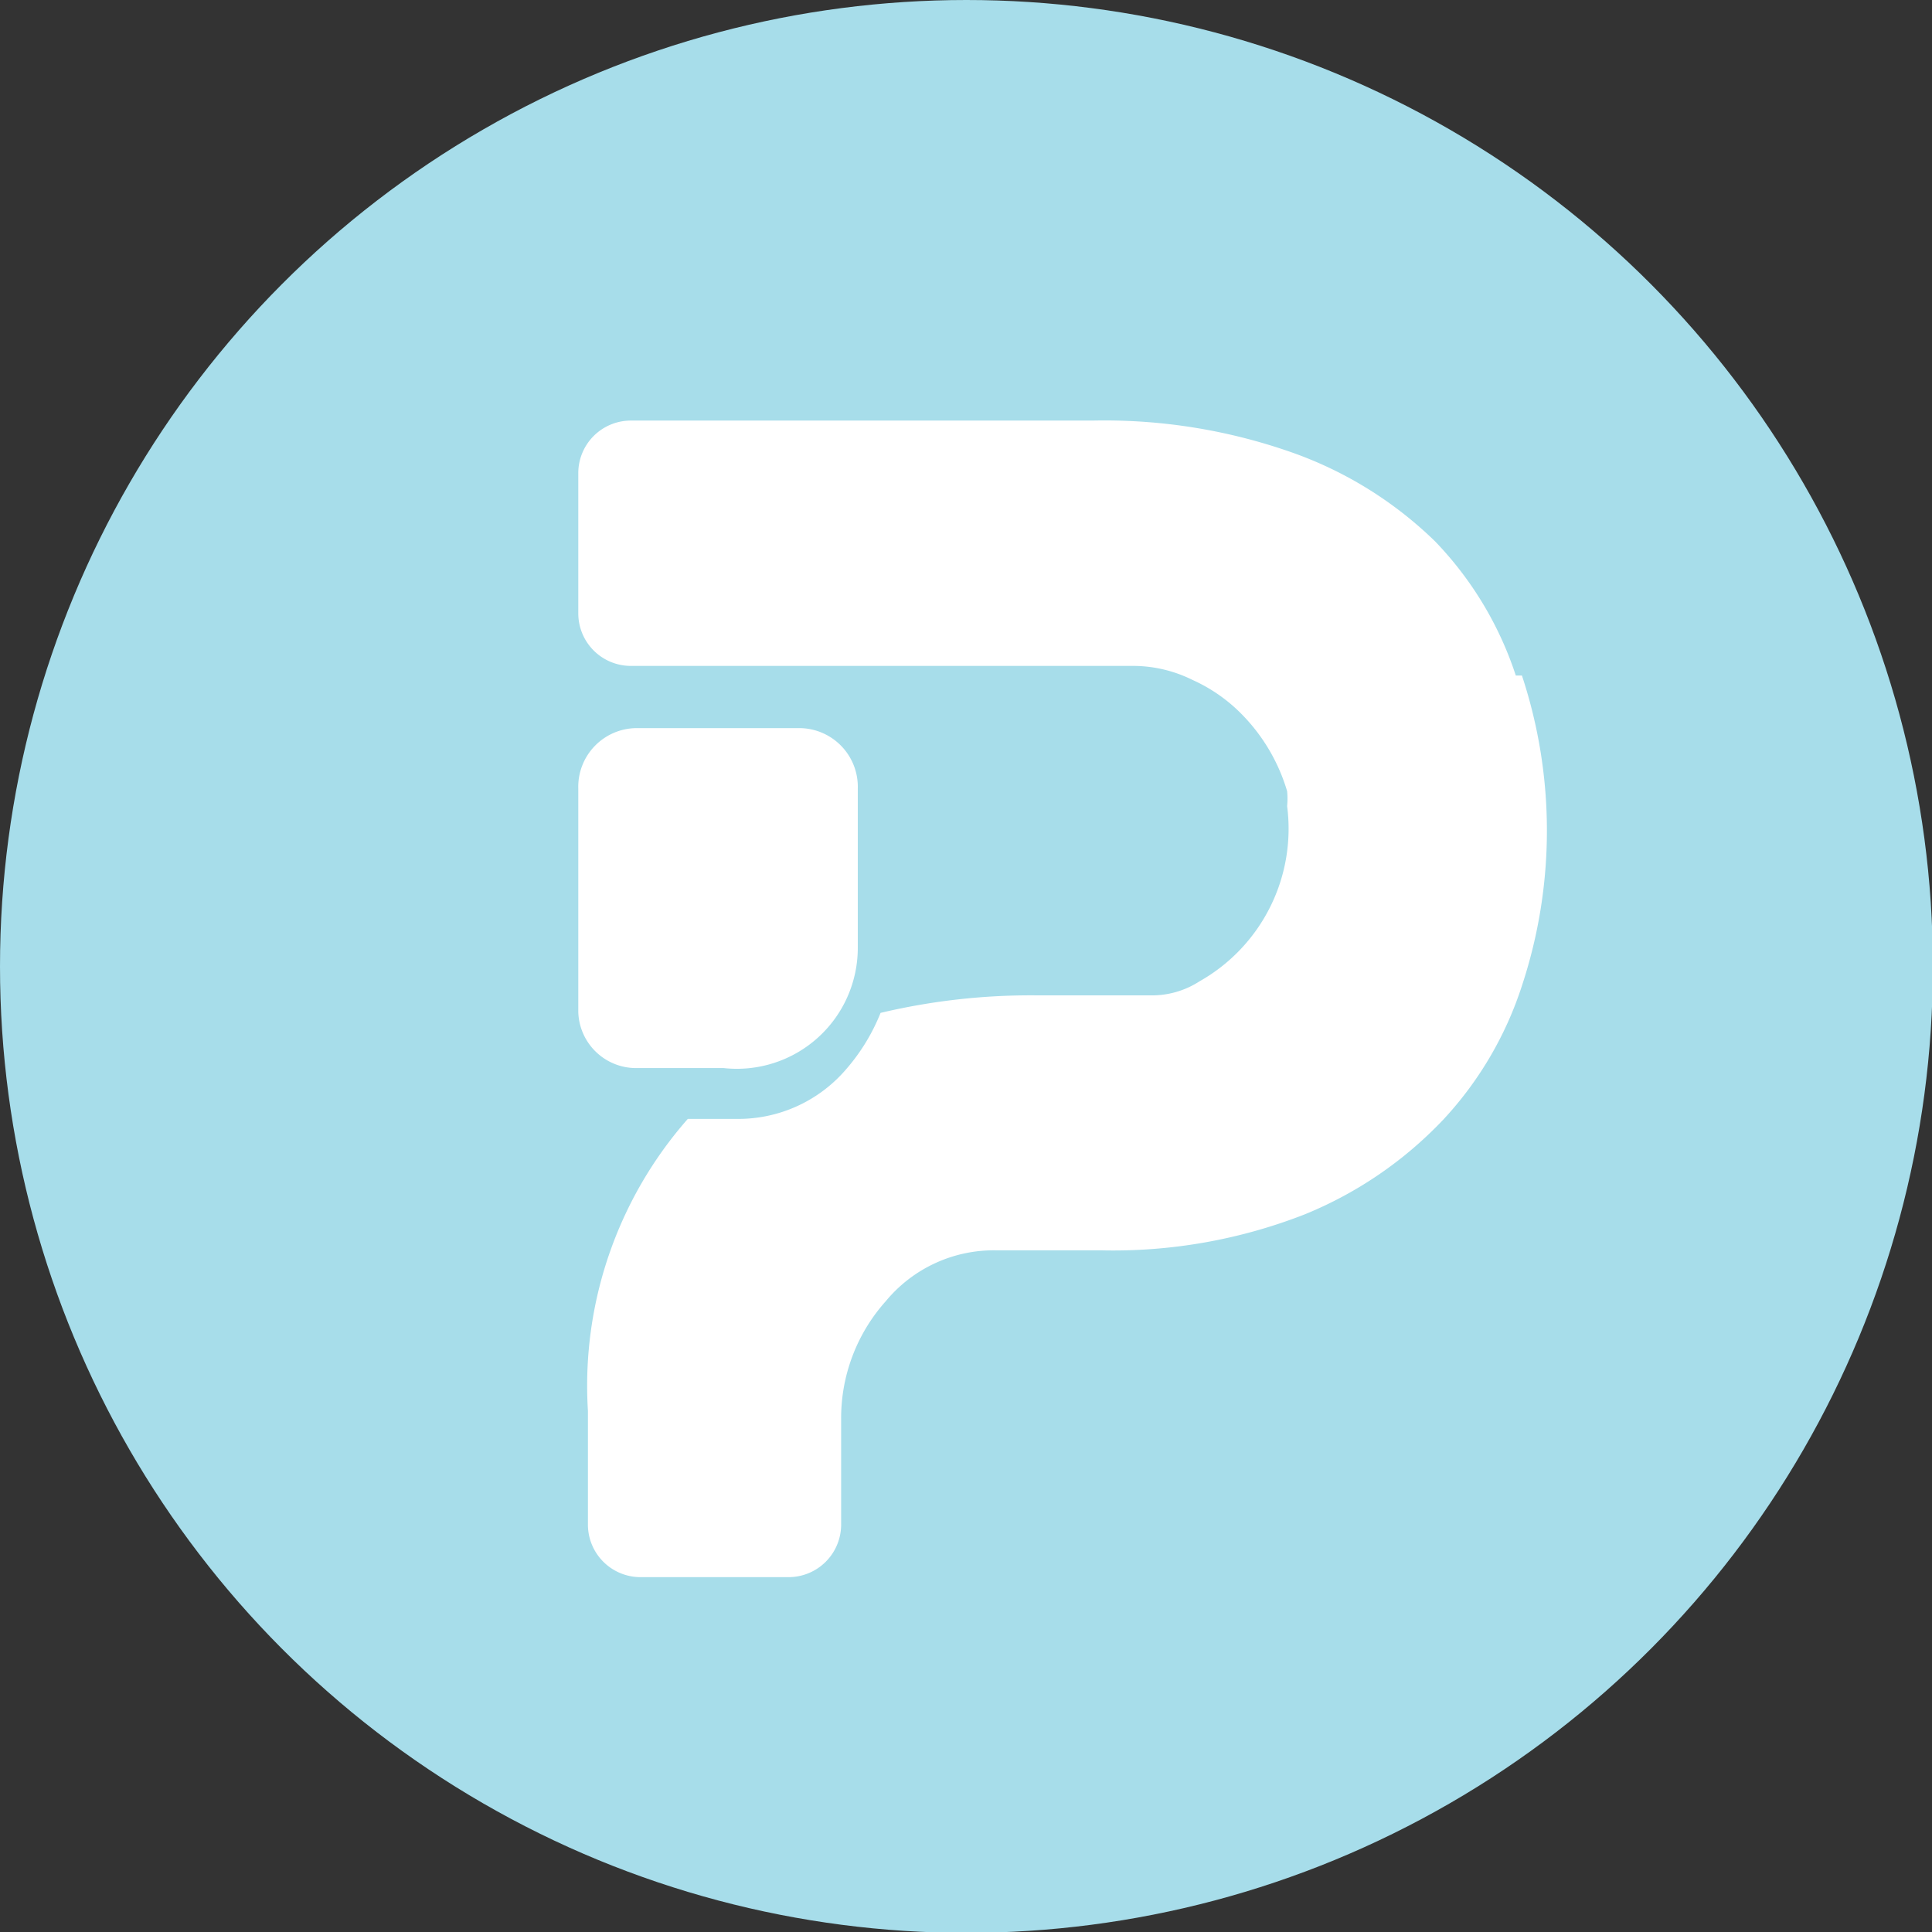 <?xml version="1.0" encoding="UTF-8"?> <svg xmlns="http://www.w3.org/2000/svg" viewBox="0 0 22.05 22.05"><rect x="0" y="0" width="22.05" height="22.05" fill="#333333" stroke="none"/> <defs> <style>.cls-1{fill:#a7ddea;}.cls-2{fill:#fff;}</style> </defs> <title>Asset 56</title> <g id="Layer_2" data-name="Layer 2"> <g id="elements"> <circle class="cls-1" cx="11.03" cy="11.03" r="11.03"></circle> <path class="cls-2" d="M7.26,12.19h1a1.38,1.38,0,0,0,1.53-1.37V9a.67.67,0,0,0-.66-.69H7.26A.67.67,0,0,0,6.6,9v2.55A.66.66,0,0,0,7.26,12.19Z"></path> <path class="cls-2" d="M17.3,7.71a4,4,0,0,0-.92-1.53,4.47,4.47,0,0,0-1.59-1,6.44,6.44,0,0,0-2.32-.38H7.2a.6.6,0,0,0-.6.6V7a.6.6,0,0,0,.6.6h5.71a1.53,1.53,0,0,1,.7.16,1.85,1.85,0,0,1,.58.41,2.1,2.1,0,0,1,.5.86.85.85,0,0,1,0,.17,2,2,0,0,1-1,2,1,1,0,0,1-.57.16h-1.3a7.43,7.43,0,0,0-1.77.2,2.25,2.25,0,0,1-.39.64,1.62,1.62,0,0,1-1.26.57H7.85a4.61,4.61,0,0,0-1.14,3.33V17.4a.6.6,0,0,0,.6.6H9a.6.6,0,0,0,.6-.6V16.2a2,2,0,0,1,.51-1.35,1.6,1.6,0,0,1,1.26-.58h1.19a6,6,0,0,0,2.33-.41,4.53,4.53,0,0,0,1.59-1.09,4.09,4.09,0,0,0,.89-1.52,5.64,5.64,0,0,0,0-3.54Z"></path> </g> </g> </svg> 